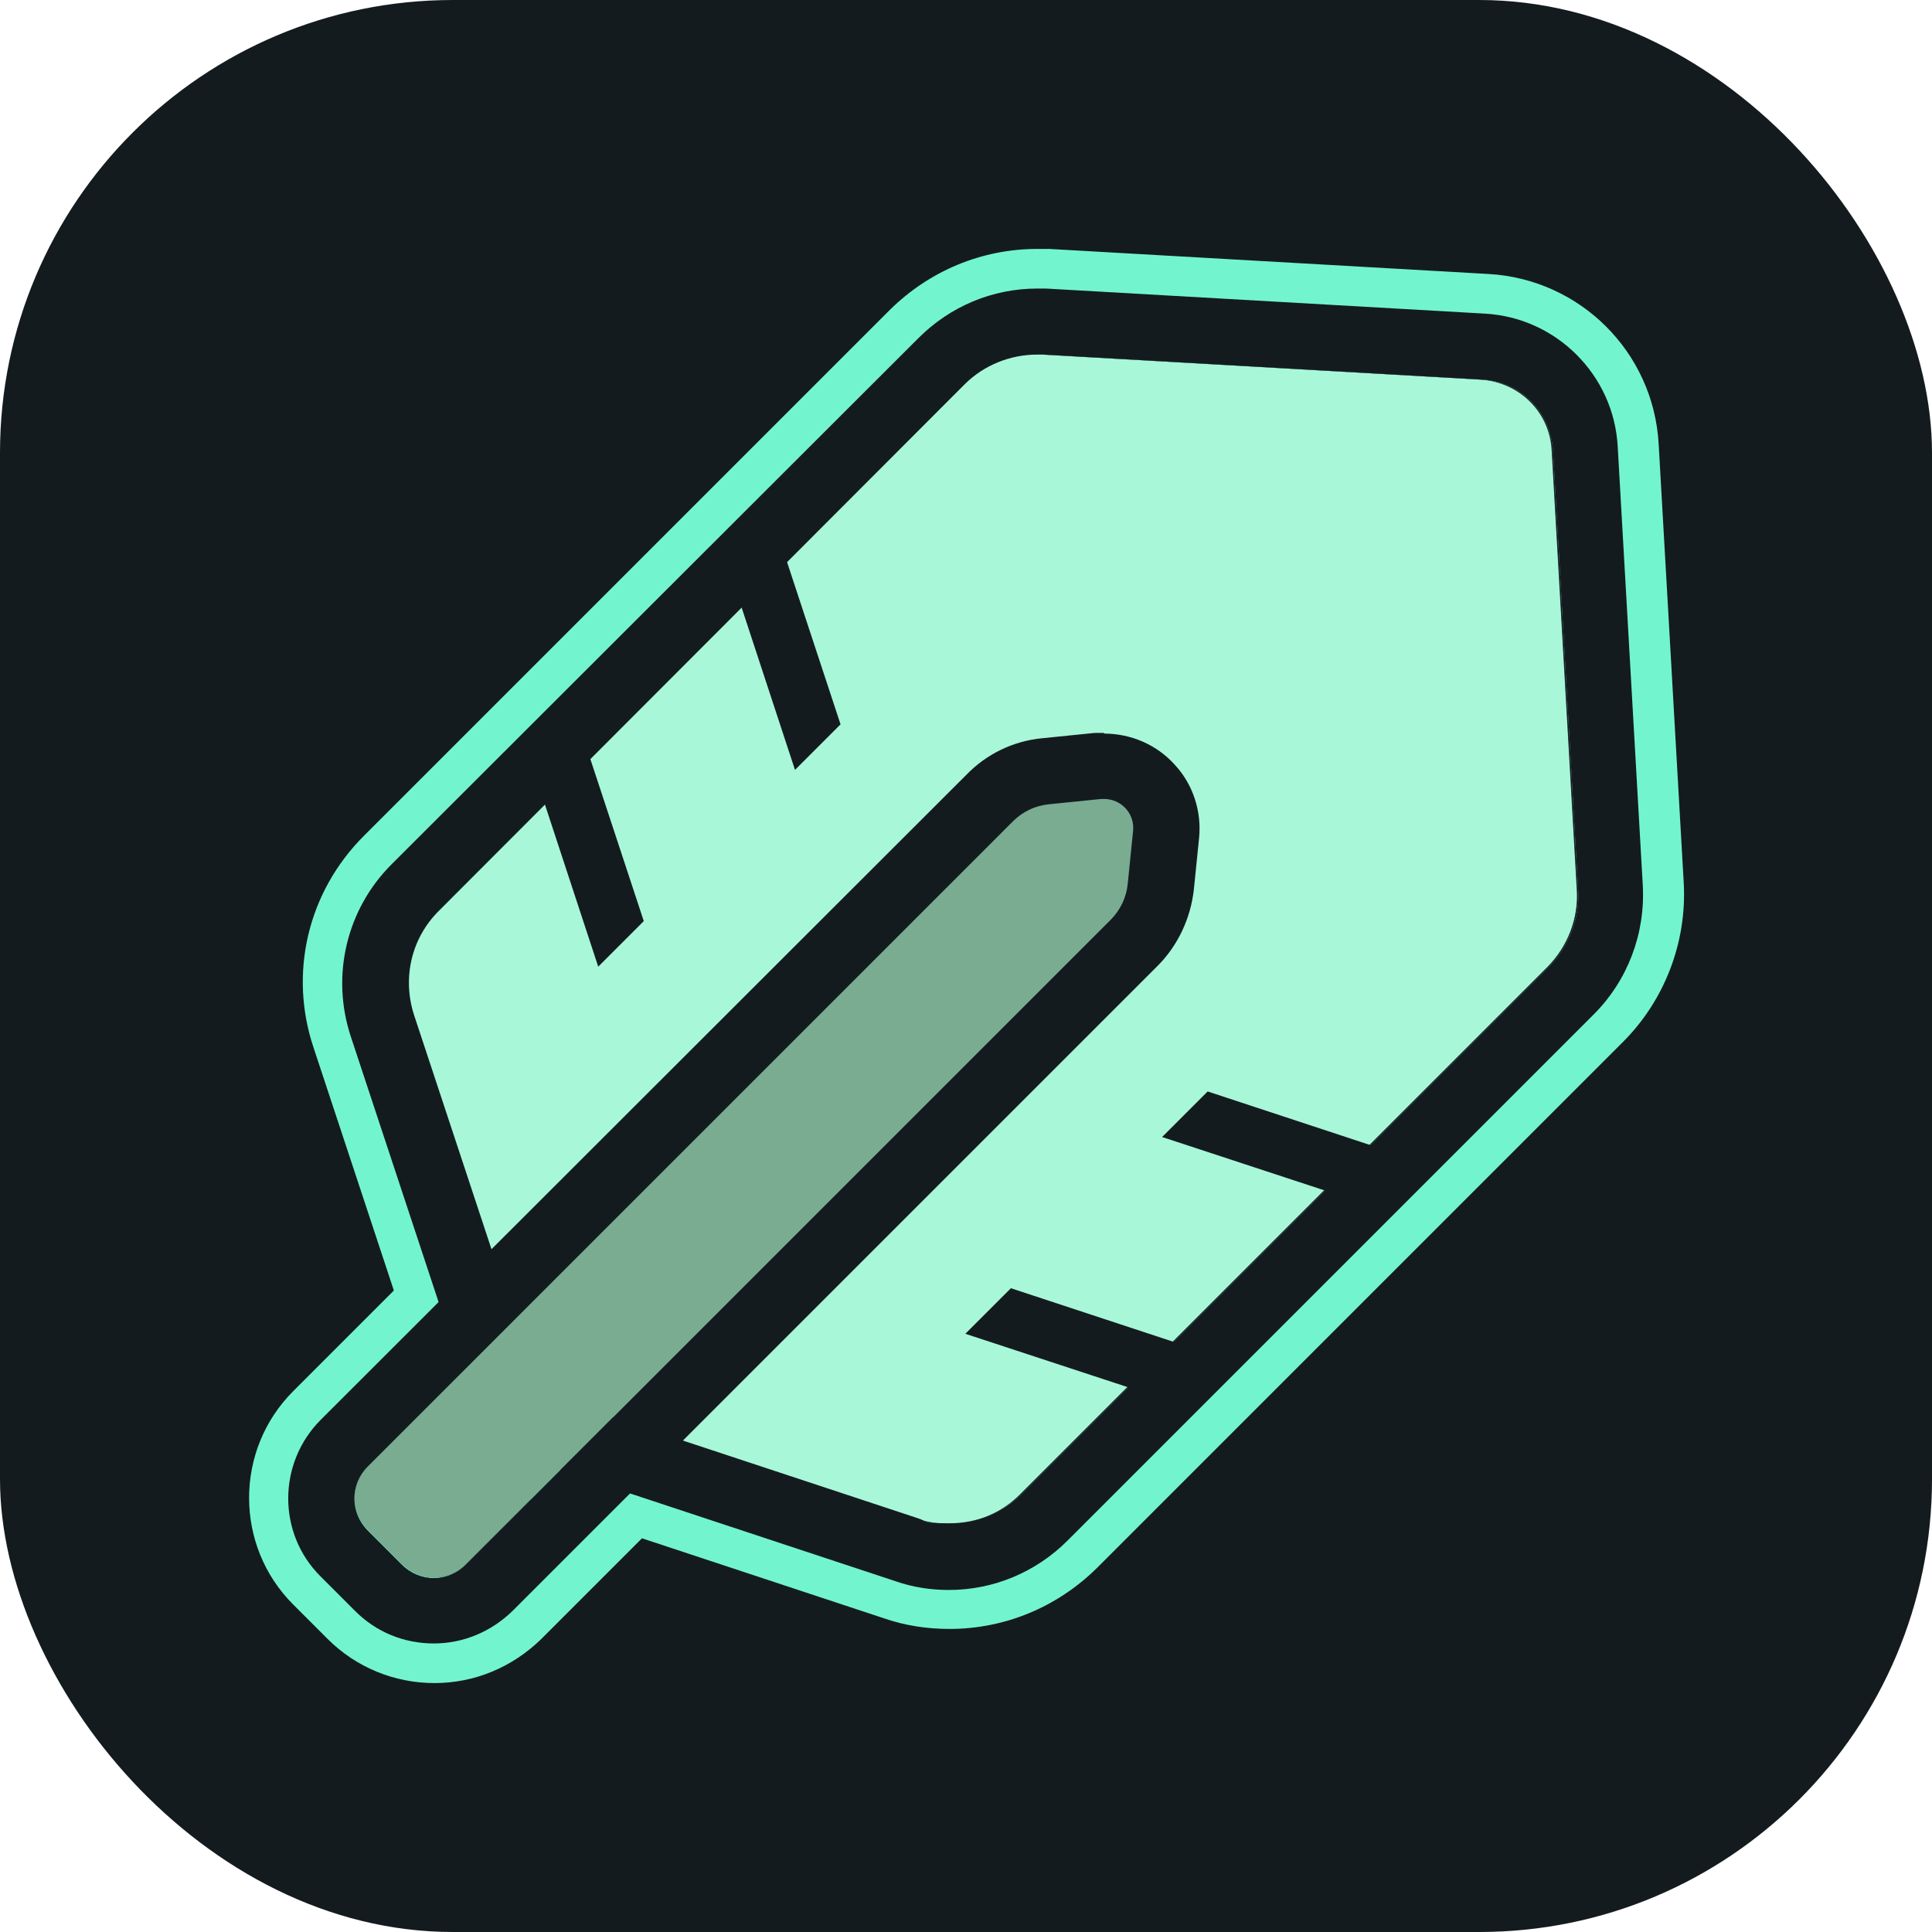 <?xml version="1.0" encoding="UTF-8"?>
<svg id="Layer_3" data-name="Layer 3" xmlns="http://www.w3.org/2000/svg" version="1.1" viewBox="-37.7 -37.7 292.6 292.6">
  <defs>
    <style>
      .cls-1 {
        fill: #79ac91;
      }

      .cls-1, .cls-2, .cls-3, .cls-4 {
        stroke-width: 0px;
      }

      .cls-2 {
        fill: #72f5cf;
      }

      .cls-3 {
        fill: #141b1f;
      }

      .cls-4 {
        fill: #a8f7d9;
      }
    </style>
  </defs>
  <rect class="cls-3" x="-37.7" y="-37.7" width="292.6" height="292.6" rx="68.578" />
  <path class="cls-2" d="M118,87.2c.7,0,1.3,0,1.9.3.4.1.8.3,1.2.5.2.1.4.2.6.3.4.3.7.5,1.1.9l5.2,5.2c2.7,2.7,2.7,7,0,9.7l-95.1,95.1c-1.3,1.3-3.1,2-4.8,2s-3.5-.7-4.8-2l-5.2-5.2c-2.7-2.7-2.7-7,0-9.7l85.1-85.1,10-10c.3-.3.7-.6,1.1-.9.2-.1.4-.2.6-.3.4-.2.8-.4,1.2-.5.6-.2,1.3-.3,1.9-.3M118,71.2c-2.2,0-4.4.3-6.5.9-1.4.4-2.8,1-4.1,1.7-.7.4-1.3.7-2,1.2-1.3.8-2.5,1.8-3.6,2.9l-10,10L6.7,173c-8.9,8.9-8.9,23.4,0,32.3l5.2,5.2c4.3,4.3,10.1,6.7,16.2,6.7s11.8-2.4,16.2-6.7l95.1-95.1c4.3-4.3,6.7-10.1,6.7-16.2s-2.4-11.8-6.7-16.2l-5.2-5.2c-1.1-1.1-2.3-2.1-3.6-2.9-.6-.4-1.3-.8-1.9-1.2-1.3-.7-2.7-1.3-4.1-1.7-2.1-.6-4.3-.9-6.5-.9h0Z"/>
  <g>
    <path class="cls-2" d="M119.4,16c.3,0,.6,0,.9,0l66.5,3.8c5.8.3,10.3,4.9,10.7,10.7l3.8,66.5c.3,4.4-1.4,8.7-4.5,11.8l-79.7,79.7c-3,3-6.9,4.5-11,4.5s-3.3-.3-4.9-.8l-49.9-16.5c-4.7-1.5-8.3-5.2-9.8-9.8l-16.5-49.9c-1.8-5.6-.4-11.7,3.8-15.8L108.4,20.5c2.9-2.9,6.9-4.5,11-4.5M119.4,0c-8.4,0-16.3,3.3-22.3,9.2L17.4,88.9c-8.5,8.5-11.4,20.8-7.6,32.1l16.5,49.9c3.1,9.4,10.6,16.9,20,20l49.9,16.5c3.2,1.1,6.5,1.6,9.9,1.6,8.4,0,16.3-3.3,22.3-9.2l79.7-79.7c6.3-6.3,9.7-15.1,9.2-24.1l-3.8-66.5c-.8-13.9-11.9-24.9-25.7-25.7L121.2,0c-.6,0-1.2,0-1.8,0h0Z"/>
    <path class="cls-4" d="M24.9,116.1l16.5,49.9c1.5,4.7,5.2,8.3,9.8,9.8l49.9,16.5c5.6,1.8,11.7.4,15.8-3.8l79.7-79.7c3.1-3.1,4.8-7.4,4.5-11.8l-3.8-66.5c-.3-5.8-4.9-10.3-10.7-10.7l-66.5-3.8c-4.4-.3-8.7,1.4-11.8,4.5L28.7,100.3c-4.1,4.1-5.6,10.3-3.8,15.8Z"/>
    <path class="cls-3" d="M119.4,16c.3,0,.6,0,.9,0l66.5,3.8c5.8.3,10.3,4.9,10.7,10.7l3.8,66.5c.3,4.4-1.4,8.7-4.5,11.8l-79.7,79.7c-3,3-6.9,4.5-11,4.5s-3.3-.3-4.9-.8l-49.9-16.5c-4.7-1.5-8.3-5.2-9.8-9.8l-16.5-49.9c-1.8-5.6-.4-11.7,3.8-15.8L108.4,20.5c2.9-2.9,6.9-4.5,11-4.5M119.4,6c-6.8,0-13.2,2.7-18,7.5L21.6,93.2c-6.8,6.8-9.2,16.8-6.2,26l16.5,49.9c2.5,7.6,8.6,13.7,16.2,16.2l49.9,16.5c2.6.9,5.3,1.3,8,1.3,6.8,0,13.2-2.7,18-7.5l79.7-79.7c5.1-5.1,7.8-12.2,7.4-19.5l-3.8-66.5c-.6-10.8-9.3-19.5-20.1-20.1l-66.5-3.8c-.5,0-1,0-1.5,0h0Z"/>
    <path class="cls-3" d="M136.7,173.7l6.9-6.9c-.2-.1-.4-.2-.6-.3l-27.6-9.1-6.9,6.9,28.3,9.3Z"/>
    <path class="cls-3" d="M166.5,143.9l6.9-6.9c-.2-.1-.4-.2-.6-.3l-27.6-9.1-6.9,6.9,28.3,9.3Z"/>
    <path class="cls-3" d="M43.5,80.5l6.9-6.9c.1.2.2.4.3.6l9.1,27.6-6.9,6.9-9.3-28.3Z"/>
    <path class="cls-3" d="M73.3,50.7l6.9-6.9c.1.2.2.4.3.6l9.1,27.6-6.9,6.9-9.3-28.3Z"/>
  </g>
  <path class="cls-1" d="M130.6,101.5l-97.7,97.7c-2.7,2.7-7,2.7-9.7,0l-5.2-5.2c-2.7-2.7-2.7-7,0-9.7l97.7-97.7c1.5-1.5,3.4-2.4,5.5-2.6l7.9-.8c2.8-.3,5.1,2.1,4.9,4.9l-.8,7.9c-.2,2.1-1.1,4-2.6,5.5Z"/>
  <path class="cls-3" d="M129.5,83.3c2.6,0,4.7,2.2,4.4,4.9l-.8,7.9c-.2,2.1-1.1,4-2.6,5.5l-97.7,97.7c-1.3,1.3-3.1,2-4.8,2s-3.5-.7-4.8-2l-5.2-5.2c-2.7-2.7-2.7-7,0-9.7l97.7-97.7c1.5-1.5,3.4-2.4,5.5-2.6l7.9-.8c.1,0,.3,0,.4,0M129.5,73.3h0c-.5,0-.9,0-1.4,0l-7.9.8c-4.4.4-8.5,2.4-11.5,5.5L10.9,177.3c-6.6,6.6-6.6,17.3,0,23.8l5.2,5.2c3.2,3.2,7.4,4.9,11.9,4.9s8.7-1.8,11.9-4.9l97.7-97.7c3.1-3.1,5-7.2,5.5-11.5l.8-7.9c.4-4-.9-8.1-3.7-11.1-2.7-3-6.6-4.7-10.7-4.7h0Z"/>
</svg>